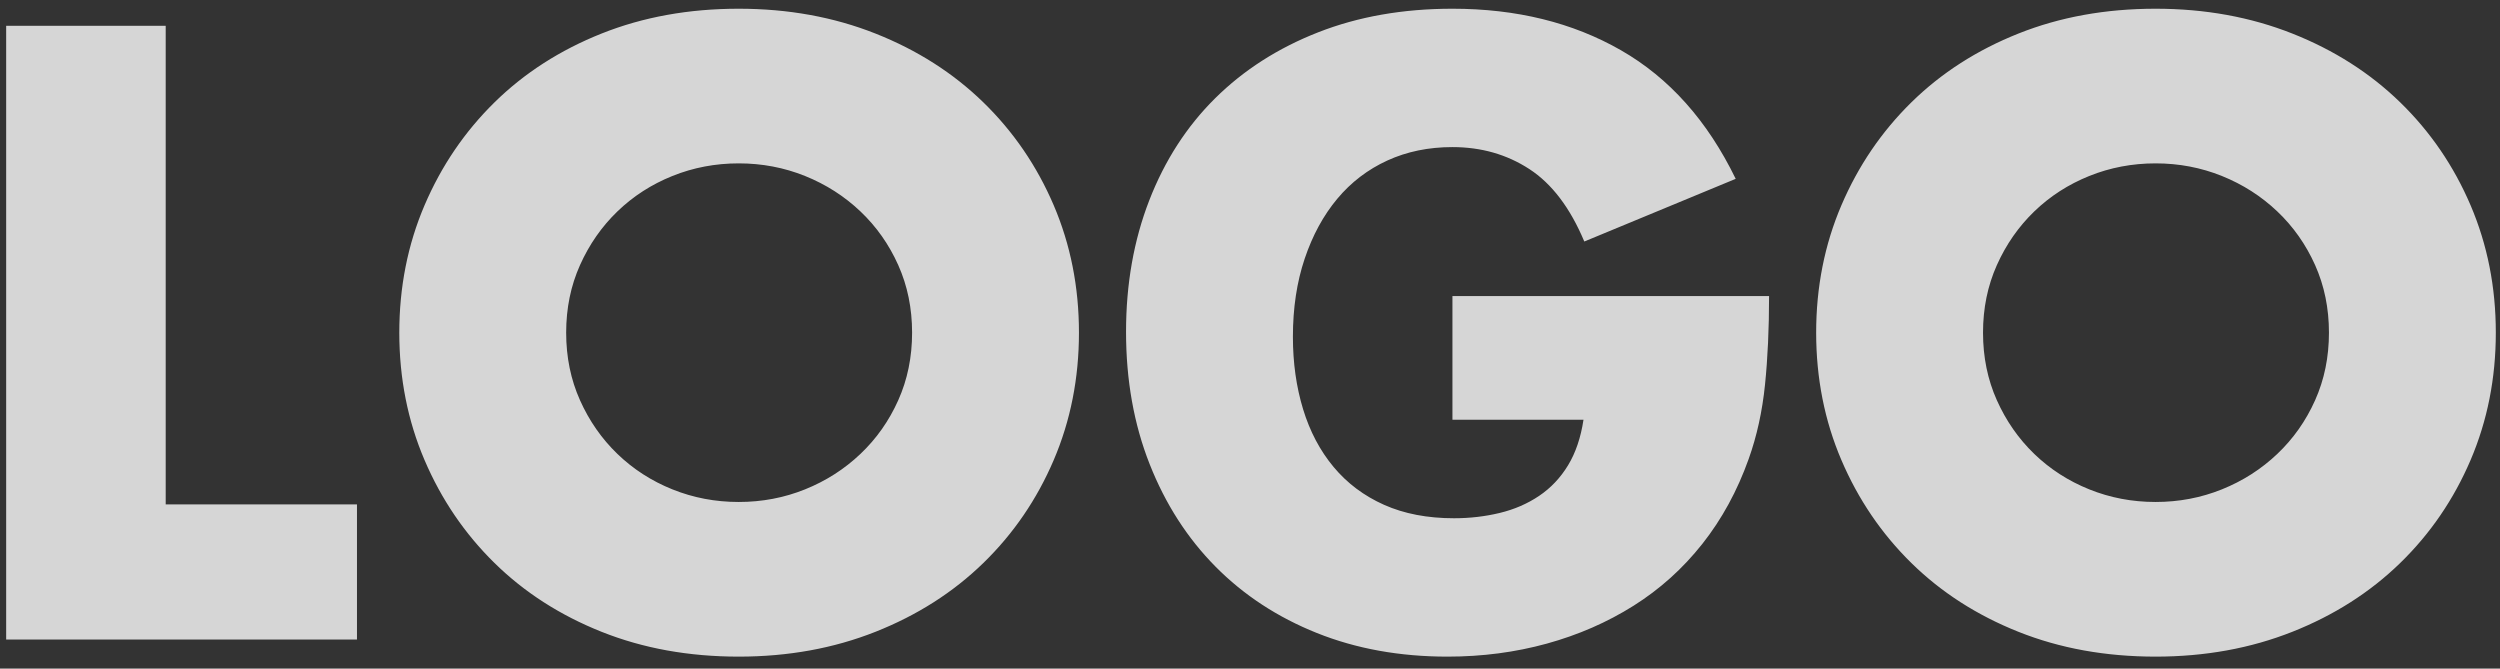 <?xml version="1.0" encoding="UTF-8"?>
<svg width="172px" height="46px" viewBox="0 0 172 46" version="1.1" xmlns="http://www.w3.org/2000/svg" xmlns:xlink="http://www.w3.org/1999/xlink">
    <rect x="0" y="0" width="172" height="46" fill="#333333" stroke="none"/>
    <!-- Generator: Sketch 41.2 (35397) - http://www.bohemiancoding.com/sketch -->
    <title>LOGO-White</title>
    <desc>Created with Sketch.</desc>
    <defs></defs>
    <g id="Page-1" stroke="none" stroke-width="1" fill="none" fill-rule="evenodd" fill-opacity="0.8">
        <g id="Logo-Vector" transform="translate(0, -73)" fill="#FFFFFF">
            <path d="M11.4,74.776 L11.4,107.704 L24.56,107.704 L24.56,117 L0.424,117 L0.424,74.776 L11.4,74.776 Z M38.952,95.888 C38.952,97.568 39.269,99.117 39.904,100.536 C40.539,101.955 41.397,103.187 42.48,104.232 C43.563,105.277 44.823,106.089 46.26,106.668 C47.697,107.247 49.219,107.536 50.824,107.536 C52.429,107.536 53.951,107.247 55.388,106.668 C56.825,106.089 58.095,105.277 59.196,104.232 C60.297,103.187 61.165,101.955 61.8,100.536 C62.435,99.117 62.752,97.568 62.752,95.888 C62.752,94.208 62.435,92.659 61.8,91.24 C61.165,89.821 60.297,88.589 59.196,87.544 C58.095,86.499 56.825,85.687 55.388,85.108 C53.951,84.529 52.429,84.24 50.824,84.24 C49.219,84.24 47.697,84.529 46.26,85.108 C44.823,85.687 43.563,86.499 42.48,87.544 C41.397,88.589 40.539,89.821 39.904,91.24 C39.269,92.659 38.952,94.208 38.952,95.888 Z M27.472,95.888 C27.472,92.752 28.051,89.831 29.208,87.124 C30.365,84.417 31.971,82.056 34.024,80.04 C36.077,78.024 38.532,76.447 41.388,75.308 C44.244,74.169 47.389,73.6 50.824,73.6 C54.221,73.6 57.357,74.169 60.232,75.308 C63.107,76.447 65.58,78.024 67.652,80.04 C69.724,82.056 71.339,84.417 72.496,87.124 C73.653,89.831 74.232,92.752 74.232,95.888 C74.232,99.024 73.653,101.945 72.496,104.652 C71.339,107.359 69.724,109.72 67.652,111.736 C65.58,113.752 63.107,115.329 60.232,116.468 C57.357,117.607 54.221,118.176 50.824,118.176 C47.389,118.176 44.244,117.607 41.388,116.468 C38.532,115.329 36.077,113.752 34.024,111.736 C31.971,109.72 30.365,107.359 29.208,104.652 C28.051,101.945 27.472,99.024 27.472,95.888 Z M99.928,93.368 L121.712,93.368 C121.712,95.608 121.619,97.643 121.432,99.472 C121.245,101.301 120.872,103 120.312,104.568 C119.528,106.771 118.464,108.721 117.12,110.42 C115.776,112.119 114.199,113.537 112.388,114.676 C110.577,115.815 108.589,116.683 106.424,117.28 C104.259,117.877 101.981,118.176 99.592,118.176 C96.307,118.176 93.311,117.635 90.604,116.552 C87.897,115.469 85.573,113.948 83.632,111.988 C81.691,110.028 80.179,107.676 79.096,104.932 C78.013,102.188 77.472,99.155 77.472,95.832 C77.472,92.547 78.004,89.532 79.068,86.788 C80.132,84.044 81.644,81.701 83.604,79.76 C85.564,77.819 87.925,76.307 90.688,75.224 C93.451,74.141 96.531,73.6 99.928,73.6 C104.333,73.6 108.197,74.552 111.52,76.456 C114.843,78.36 117.475,81.309 119.416,85.304 L109,89.616 C108.029,87.301 106.769,85.64 105.22,84.632 C103.671,83.624 101.907,83.12 99.928,83.12 C98.285,83.12 96.792,83.428 95.448,84.044 C94.104,84.66 92.956,85.537 92.004,86.676 C91.052,87.815 90.305,89.187 89.764,90.792 C89.223,92.397 88.952,94.189 88.952,96.168 C88.952,97.96 89.185,99.621 89.652,101.152 C90.119,102.683 90.819,104.008 91.752,105.128 C92.685,106.248 93.843,107.116 95.224,107.732 C96.605,108.348 98.211,108.656 100.04,108.656 C101.123,108.656 102.168,108.535 103.176,108.292 C104.184,108.049 105.089,107.657 105.892,107.116 C106.695,106.575 107.357,105.875 107.88,105.016 C108.403,104.157 108.757,103.112 108.944,101.88 L99.928,101.88 L99.928,93.368 Z M136.432,95.888 C136.432,97.568 136.749,99.117 137.384,100.536 C138.019,101.955 138.877,103.187 139.96,104.232 C141.043,105.277 142.303,106.089 143.74,106.668 C145.177,107.247 146.699,107.536 148.304,107.536 C149.909,107.536 151.431,107.247 152.868,106.668 C154.305,106.089 155.575,105.277 156.676,104.232 C157.777,103.187 158.645,101.955 159.28,100.536 C159.915,99.117 160.232,97.568 160.232,95.888 C160.232,94.208 159.915,92.659 159.28,91.24 C158.645,89.821 157.777,88.589 156.676,87.544 C155.575,86.499 154.305,85.687 152.868,85.108 C151.431,84.529 149.909,84.24 148.304,84.24 C146.699,84.24 145.177,84.529 143.74,85.108 C142.303,85.687 141.043,86.499 139.96,87.544 C138.877,88.589 138.019,89.821 137.384,91.24 C136.749,92.659 136.432,94.208 136.432,95.888 Z M124.952,95.888 C124.952,92.752 125.531,89.831 126.688,87.124 C127.845,84.417 129.451,82.056 131.504,80.04 C133.557,78.024 136.012,76.447 138.868,75.308 C141.724,74.169 144.869,73.6 148.304,73.6 C151.701,73.6 154.837,74.169 157.712,75.308 C160.587,76.447 163.06,78.024 165.132,80.04 C167.204,82.056 168.819,84.417 169.976,87.124 C171.133,89.831 171.712,92.752 171.712,95.888 C171.712,99.024 171.133,101.945 169.976,104.652 C168.819,107.359 167.204,109.72 165.132,111.736 C163.06,113.752 160.587,115.329 157.712,116.468 C154.837,117.607 151.701,118.176 148.304,118.176 C144.869,118.176 141.724,117.607 138.868,116.468 C136.012,115.329 133.557,113.752 131.504,111.736 C129.451,109.72 127.845,107.359 126.688,104.652 C125.531,101.945 124.952,99.024 124.952,95.888 Z" id="LOGO-White"></path>
        </g>
    </g>
</svg>